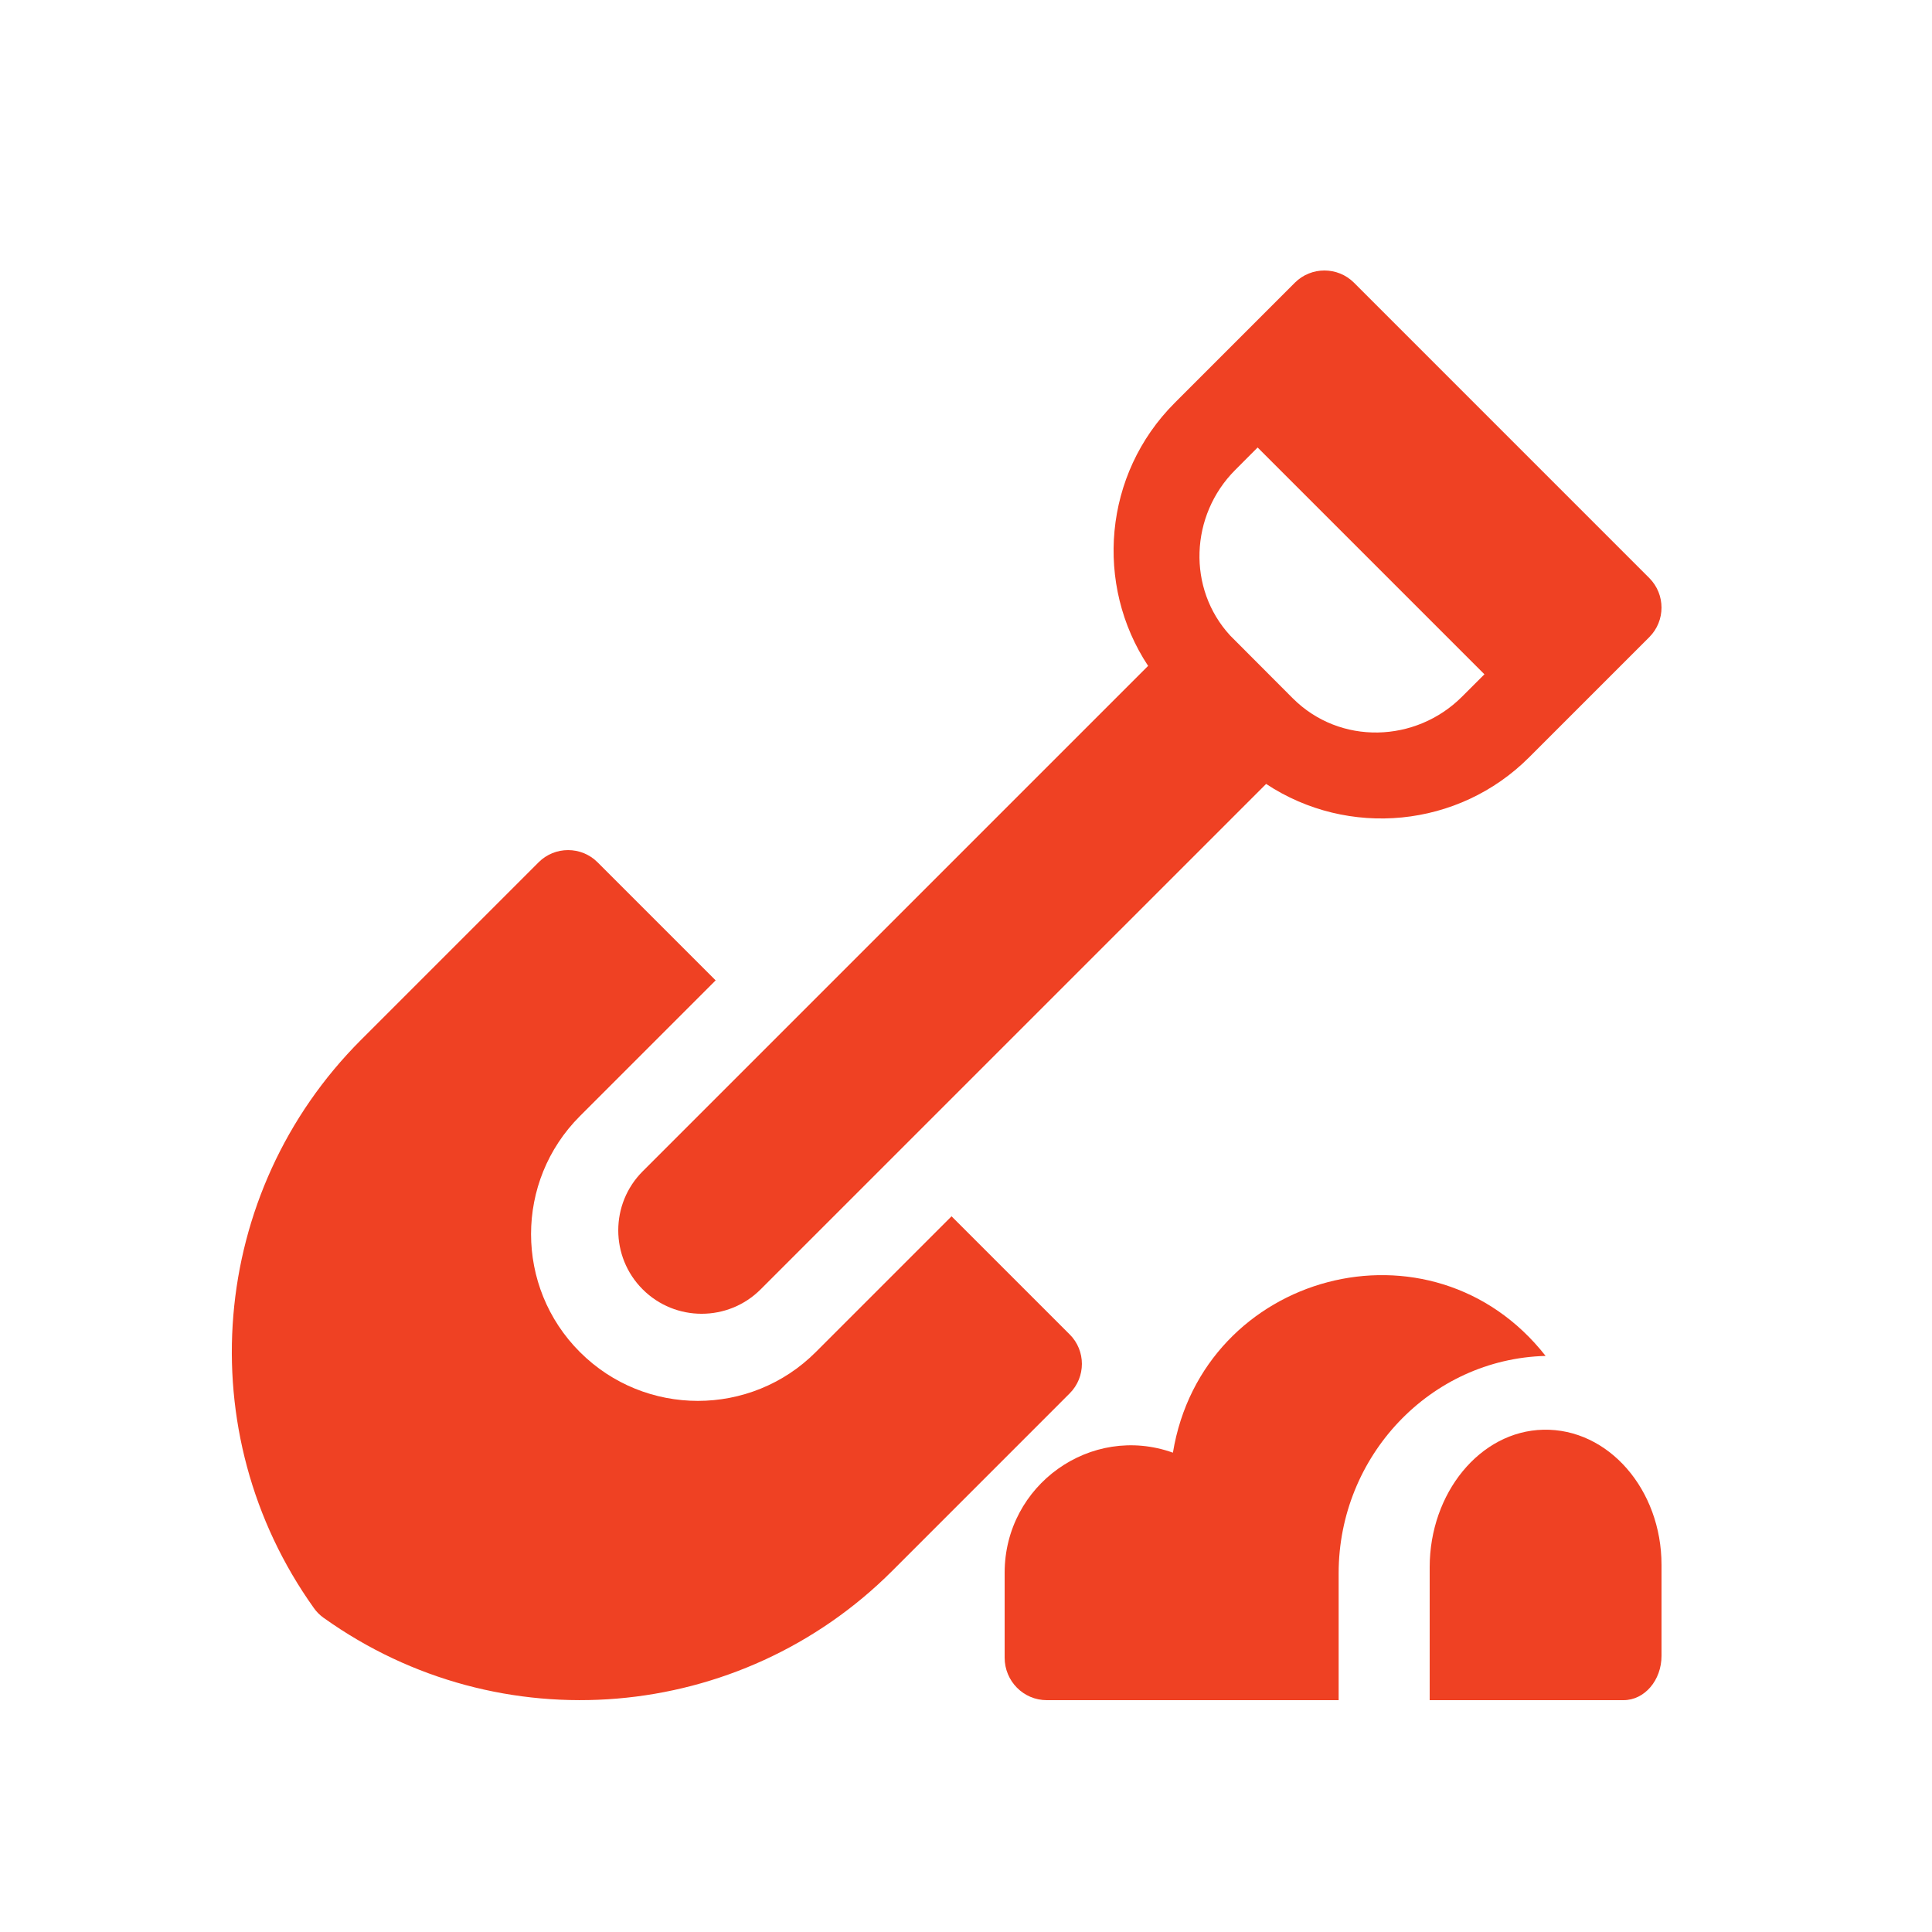 <svg width="50" height="50" viewBox="0 0 50 50" fill="none" xmlns="http://www.w3.org/2000/svg">
<path d="M27.682 34.534L24.626 31.478L21.113 34.991C19.428 36.676 16.693 36.676 15.008 34.991C13.322 33.306 13.322 30.57 15.008 28.885L18.521 25.372L15.466 22.317C15.044 21.895 14.36 21.895 13.938 22.317L9.343 26.912C5.398 30.856 4.883 37.08 8.125 41.619C8.193 41.715 8.277 41.799 8.373 41.868C8.374 41.868 8.38 41.873 8.381 41.873C12.941 45.13 19.16 44.585 23.089 40.656L27.683 36.061C28.105 35.639 28.105 34.955 27.683 34.534H27.682Z" fill="#EF4123"/>
<path d="M16.632 30.314C15.79 31.156 15.79 32.526 16.632 33.368C17.474 34.211 18.844 34.211 19.686 33.368L32.767 20.288C34.891 21.692 37.747 21.427 39.573 19.6L42.684 16.489C43.105 16.067 43.105 15.382 42.684 14.96L35.041 7.316C34.618 6.895 33.934 6.895 33.511 7.316L30.401 10.427C28.554 12.274 28.325 15.135 29.713 17.233L16.632 30.314ZM31.964 12.166L32.547 11.581L38.417 17.451L37.835 18.032C36.646 19.221 34.682 19.297 33.455 18.07L31.838 16.449C30.718 15.234 30.798 13.336 31.964 12.166Z" fill="#EF4123"/>
<path d="M30.355 37.595C28.234 36.837 26 38.431 26 40.703V42.9C26 43.508 26.488 44 27.089 44H34.644V40.715C34.644 37.687 37.014 35.17 40 35.091C37.052 31.334 31.123 32.925 30.355 37.595Z" fill="#EF4123"/>
<path d="M39.942 37.001C38.3 37.037 37 38.643 37 40.559V44H42.017C42.56 44 43 43.486 43 42.853V40.5C43 38.547 41.623 36.964 39.942 37.001Z" fill="#EF4123"/>
</svg>

